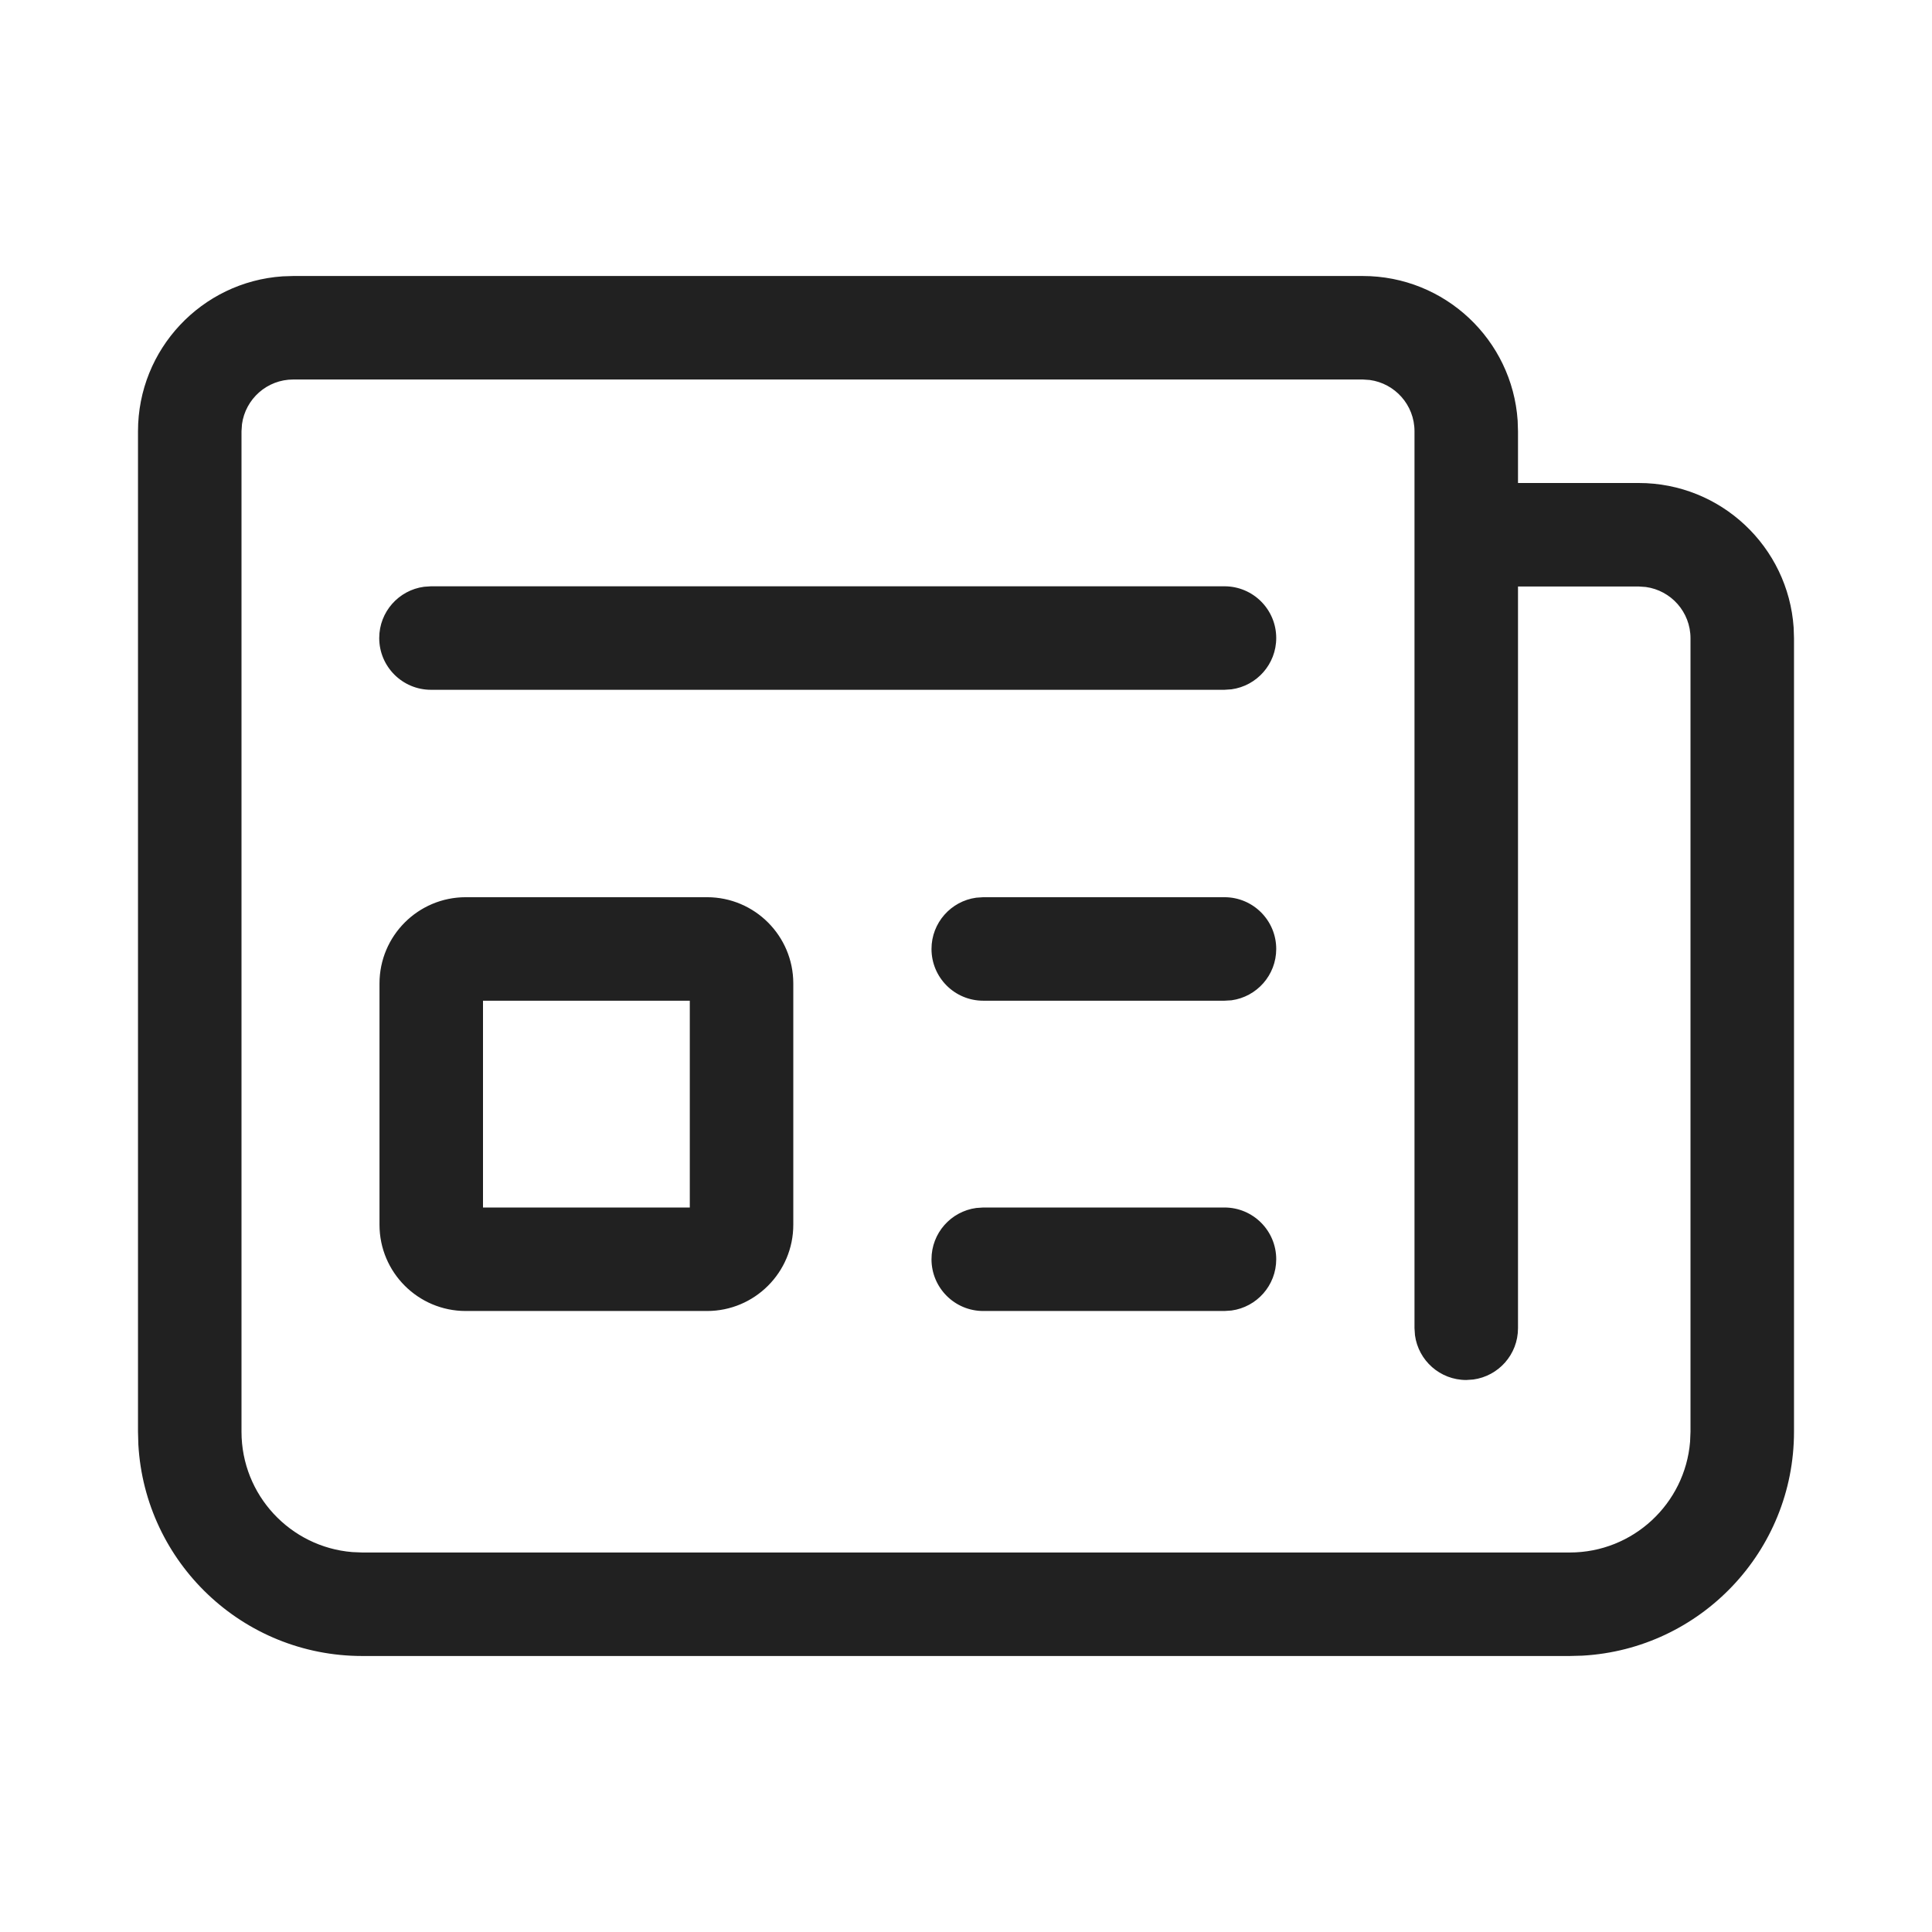 <svg xmlns="http://www.w3.org/2000/svg" xmlns:xlink="http://www.w3.org/1999/xlink" width="800px" height="800px" viewBox="0 0 28 28"><title>ic_fluent_news_28_regular</title><desc>Created with Sketch.</desc><g id="&#x1F50D;-Product-Icons" stroke="none" stroke-width="1" fill="none" fill-rule="evenodd"><g id="ic_fluent_news_28_regular" fill="#212121" fill-rule="nonzero"><path d="M22.75,24 L5.25,24 C3.517,24 2.101,22.644 2.005,20.934 L2,20.75 L2,6.25 C2,5.059 2.925,4.084 4.096,4.005 L4.25,4 L19.75,4 C20.941,4 21.916,4.925 21.995,6.096 L22,6.25 L22,7 L23.75,7 C24.941,7 25.916,7.925 25.995,9.096 L26,9.25 L26,20.75 C26,22.483 24.644,23.899 22.934,23.995 L22.75,24 L5.25,24 L22.75,24 Z M5.25,22.5 L22.75,22.5 C23.668,22.5 24.421,21.793 24.494,20.894 L24.5,20.75 L24.5,9.25 C24.5,8.87 24.218,8.557 23.852,8.507 L23.75,8.5 L22,8.5 L22,19.25 C22,19.63 21.718,19.943 21.352,19.993 L21.25,20 C20.87,20 20.557,19.718 20.507,19.352 L20.5,19.25 L20.5,6.25 C20.5,5.87 20.218,5.557 19.852,5.507 L19.75,5.5 L4.25,5.5 C3.87,5.5 3.557,5.782 3.507,6.148 L3.5,6.25 L3.5,20.75 C3.5,21.668 4.207,22.421 5.106,22.494 L5.25,22.5 L22.75,22.5 L5.25,22.5 Z M10.247,13.003 C10.937,13.003 11.497,13.563 11.497,14.253 L11.497,17.75 C11.497,18.44 10.937,19 10.247,19 L6.75,19 C6.06,19 5.5,18.44 5.5,17.75 L5.5,14.253 C5.5,13.563 6.06,13.003 6.75,13.003 L10.247,13.003 Z M14.25,17.5 L17.746,17.5 C18.16,17.5 18.496,17.836 18.496,18.25 C18.496,18.63 18.214,18.943 17.848,18.993 L17.746,19 L14.25,19 C13.836,19 13.5,18.664 13.5,18.25 C13.5,17.87 13.782,17.557 14.148,17.507 L14.25,17.5 L17.746,17.5 L14.25,17.5 Z M9.997,14.503 L7,14.503 L7,17.5 L9.997,17.5 L9.997,14.503 Z M14.25,13.003 L17.746,13.003 C18.16,13.003 18.496,13.339 18.496,13.753 C18.496,14.133 18.214,14.447 17.848,14.497 L17.746,14.503 L14.25,14.503 C13.836,14.503 13.5,14.168 13.5,13.753 C13.5,13.374 13.782,13.06 14.148,13.01 L14.25,13.003 L17.746,13.003 L14.25,13.003 Z M6.246,8.497 L17.746,8.497 C18.16,8.497 18.496,8.832 18.496,9.247 C18.496,9.626 18.214,9.94 17.848,9.99 L17.746,9.997 L6.246,9.997 C5.832,9.997 5.496,9.661 5.496,9.247 C5.496,8.867 5.779,8.553 6.145,8.504 L6.246,8.497 L17.746,8.497 L6.246,8.497 Z" id="&#x1F3A8;-Color"></path></g></g></svg>